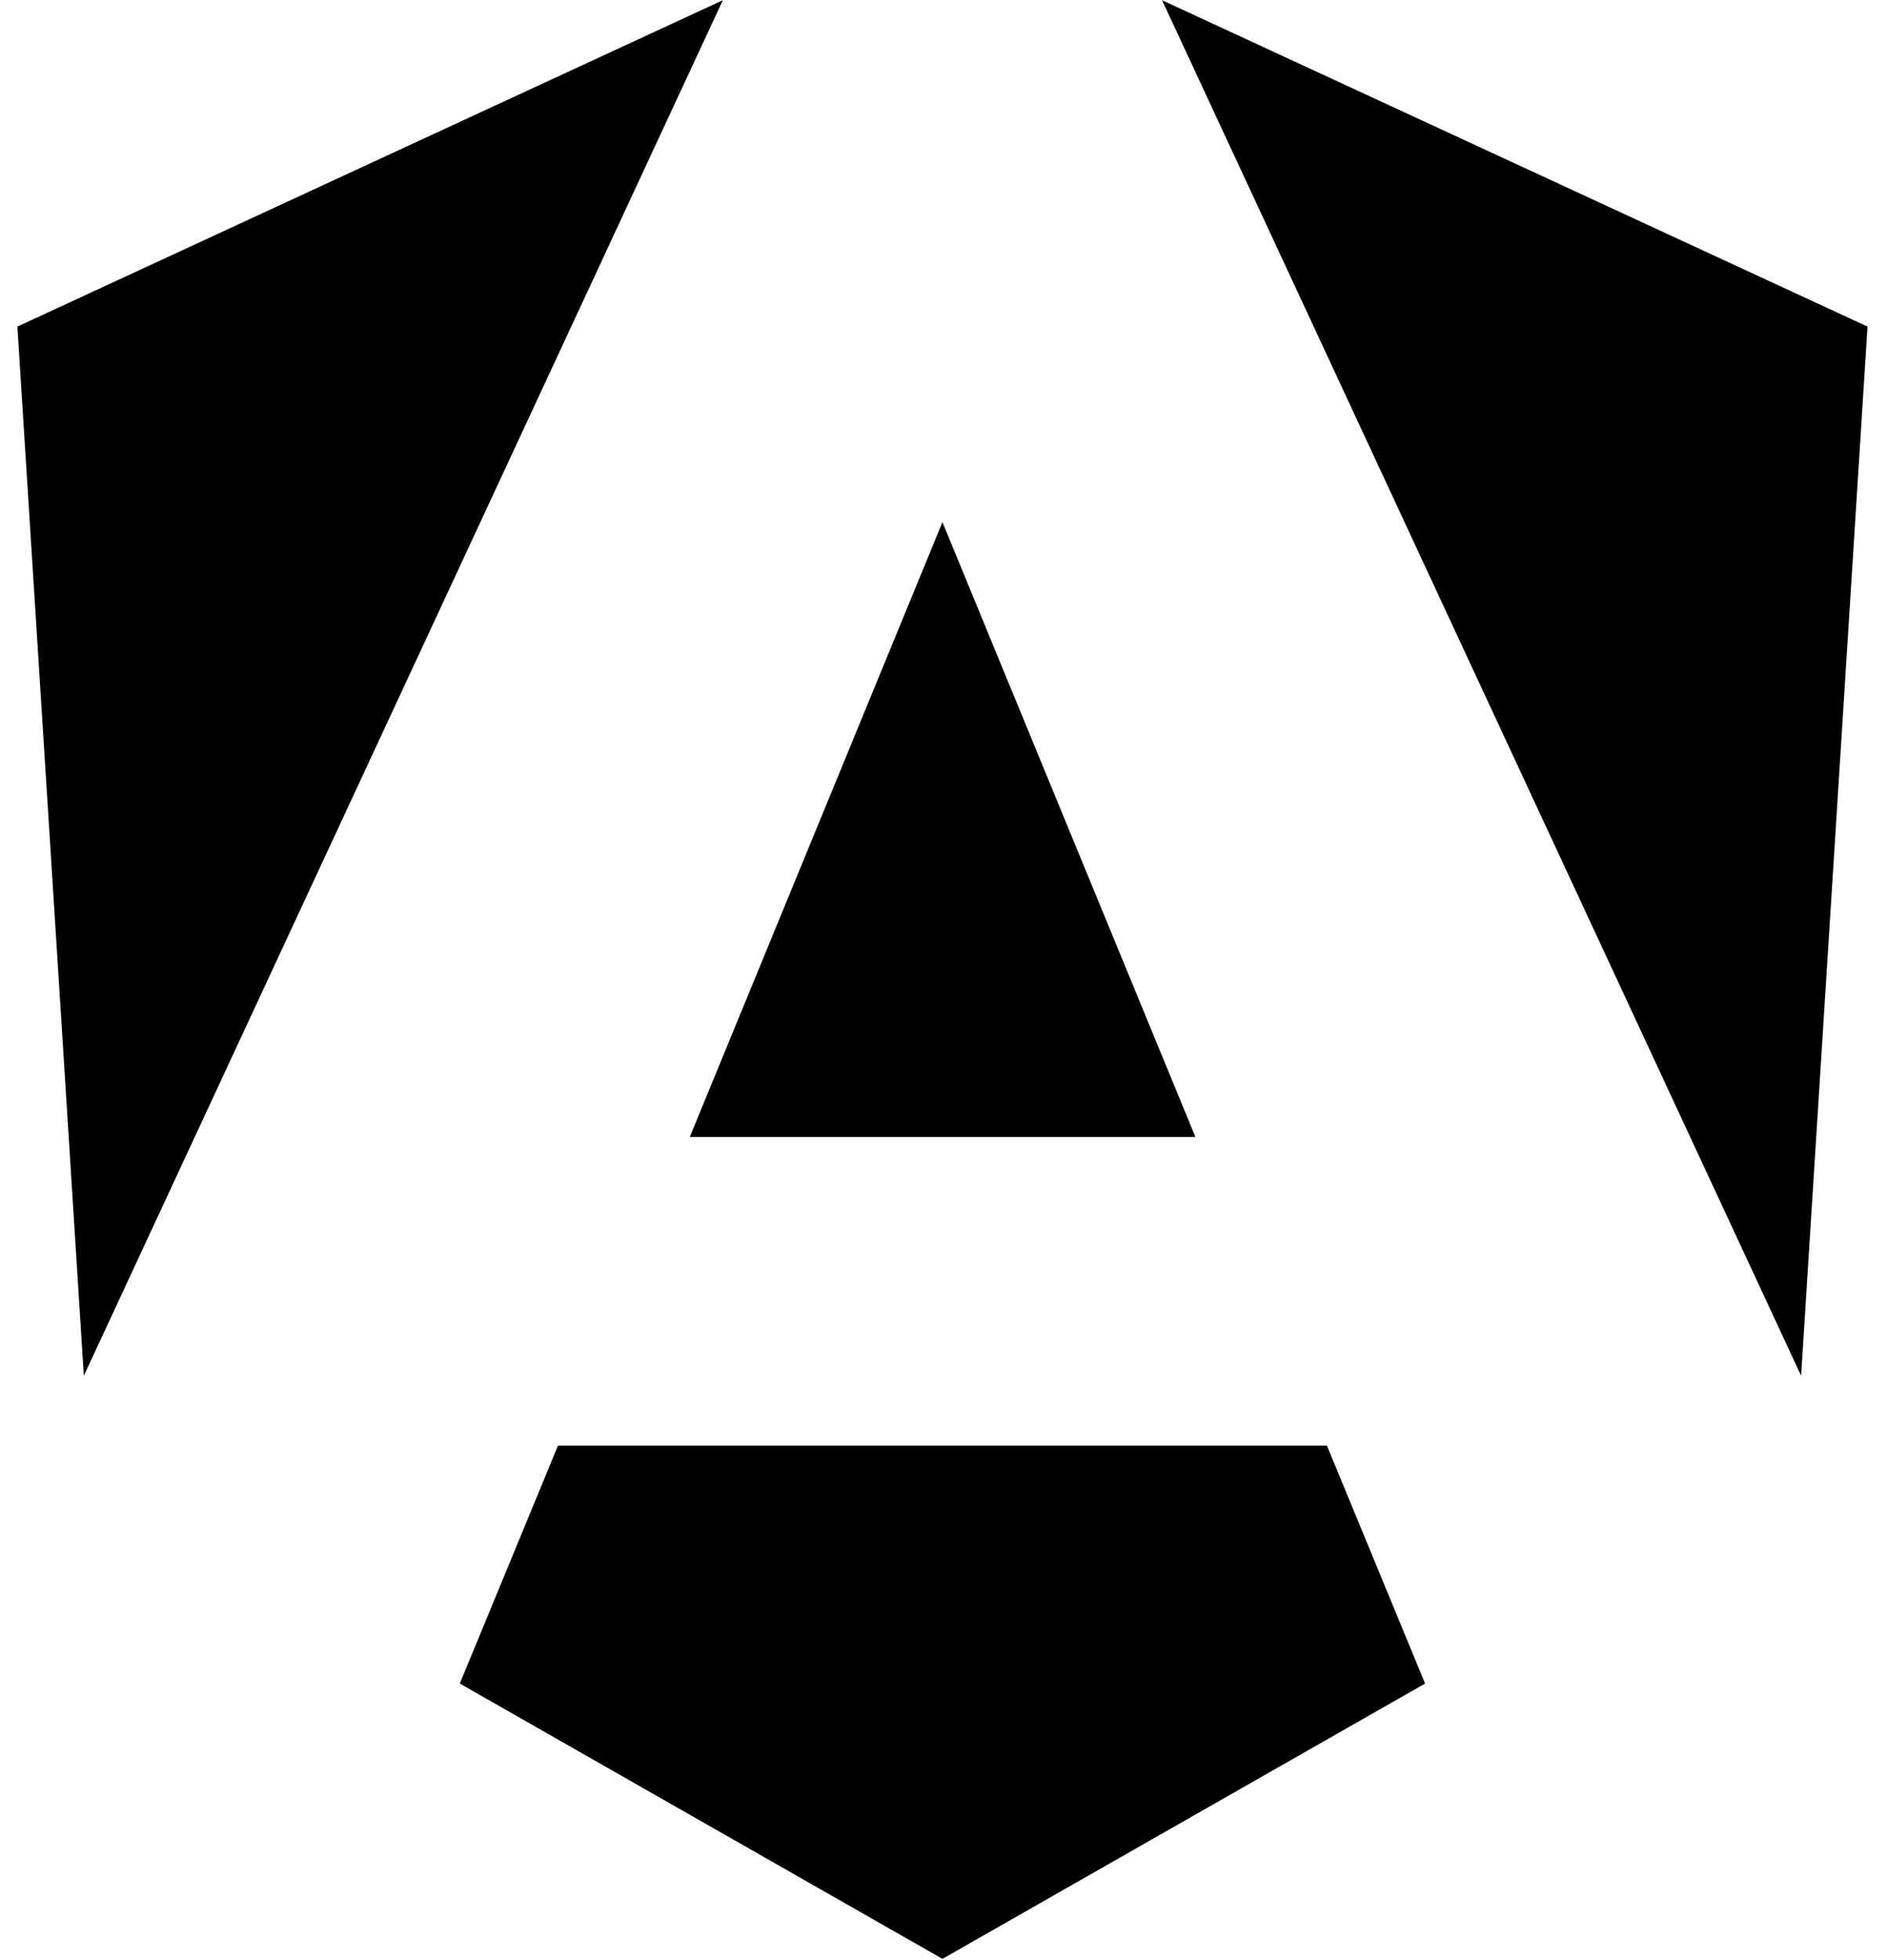 <svg width="52" height="54" viewBox="0 0 52 54" fill="none" xmlns="http://www.w3.org/2000/svg">
<path d="M32.023 0.006L49.633 37.901L51.463 8.997L32.023 0.006Z" fill="black"/>
<path d="M36.566 39.826H15.376L12.671 46.381L25.971 53.965L39.271 46.381L36.566 39.826Z" fill="black"/>
<path d="M19.008 31.324H32.942L25.971 14.385L19.008 31.324Z" fill="black"/>
<path d="M19.919 0.006L0.479 8.997L2.31 37.901L19.919 0.006Z" fill="black"/>
</svg>
